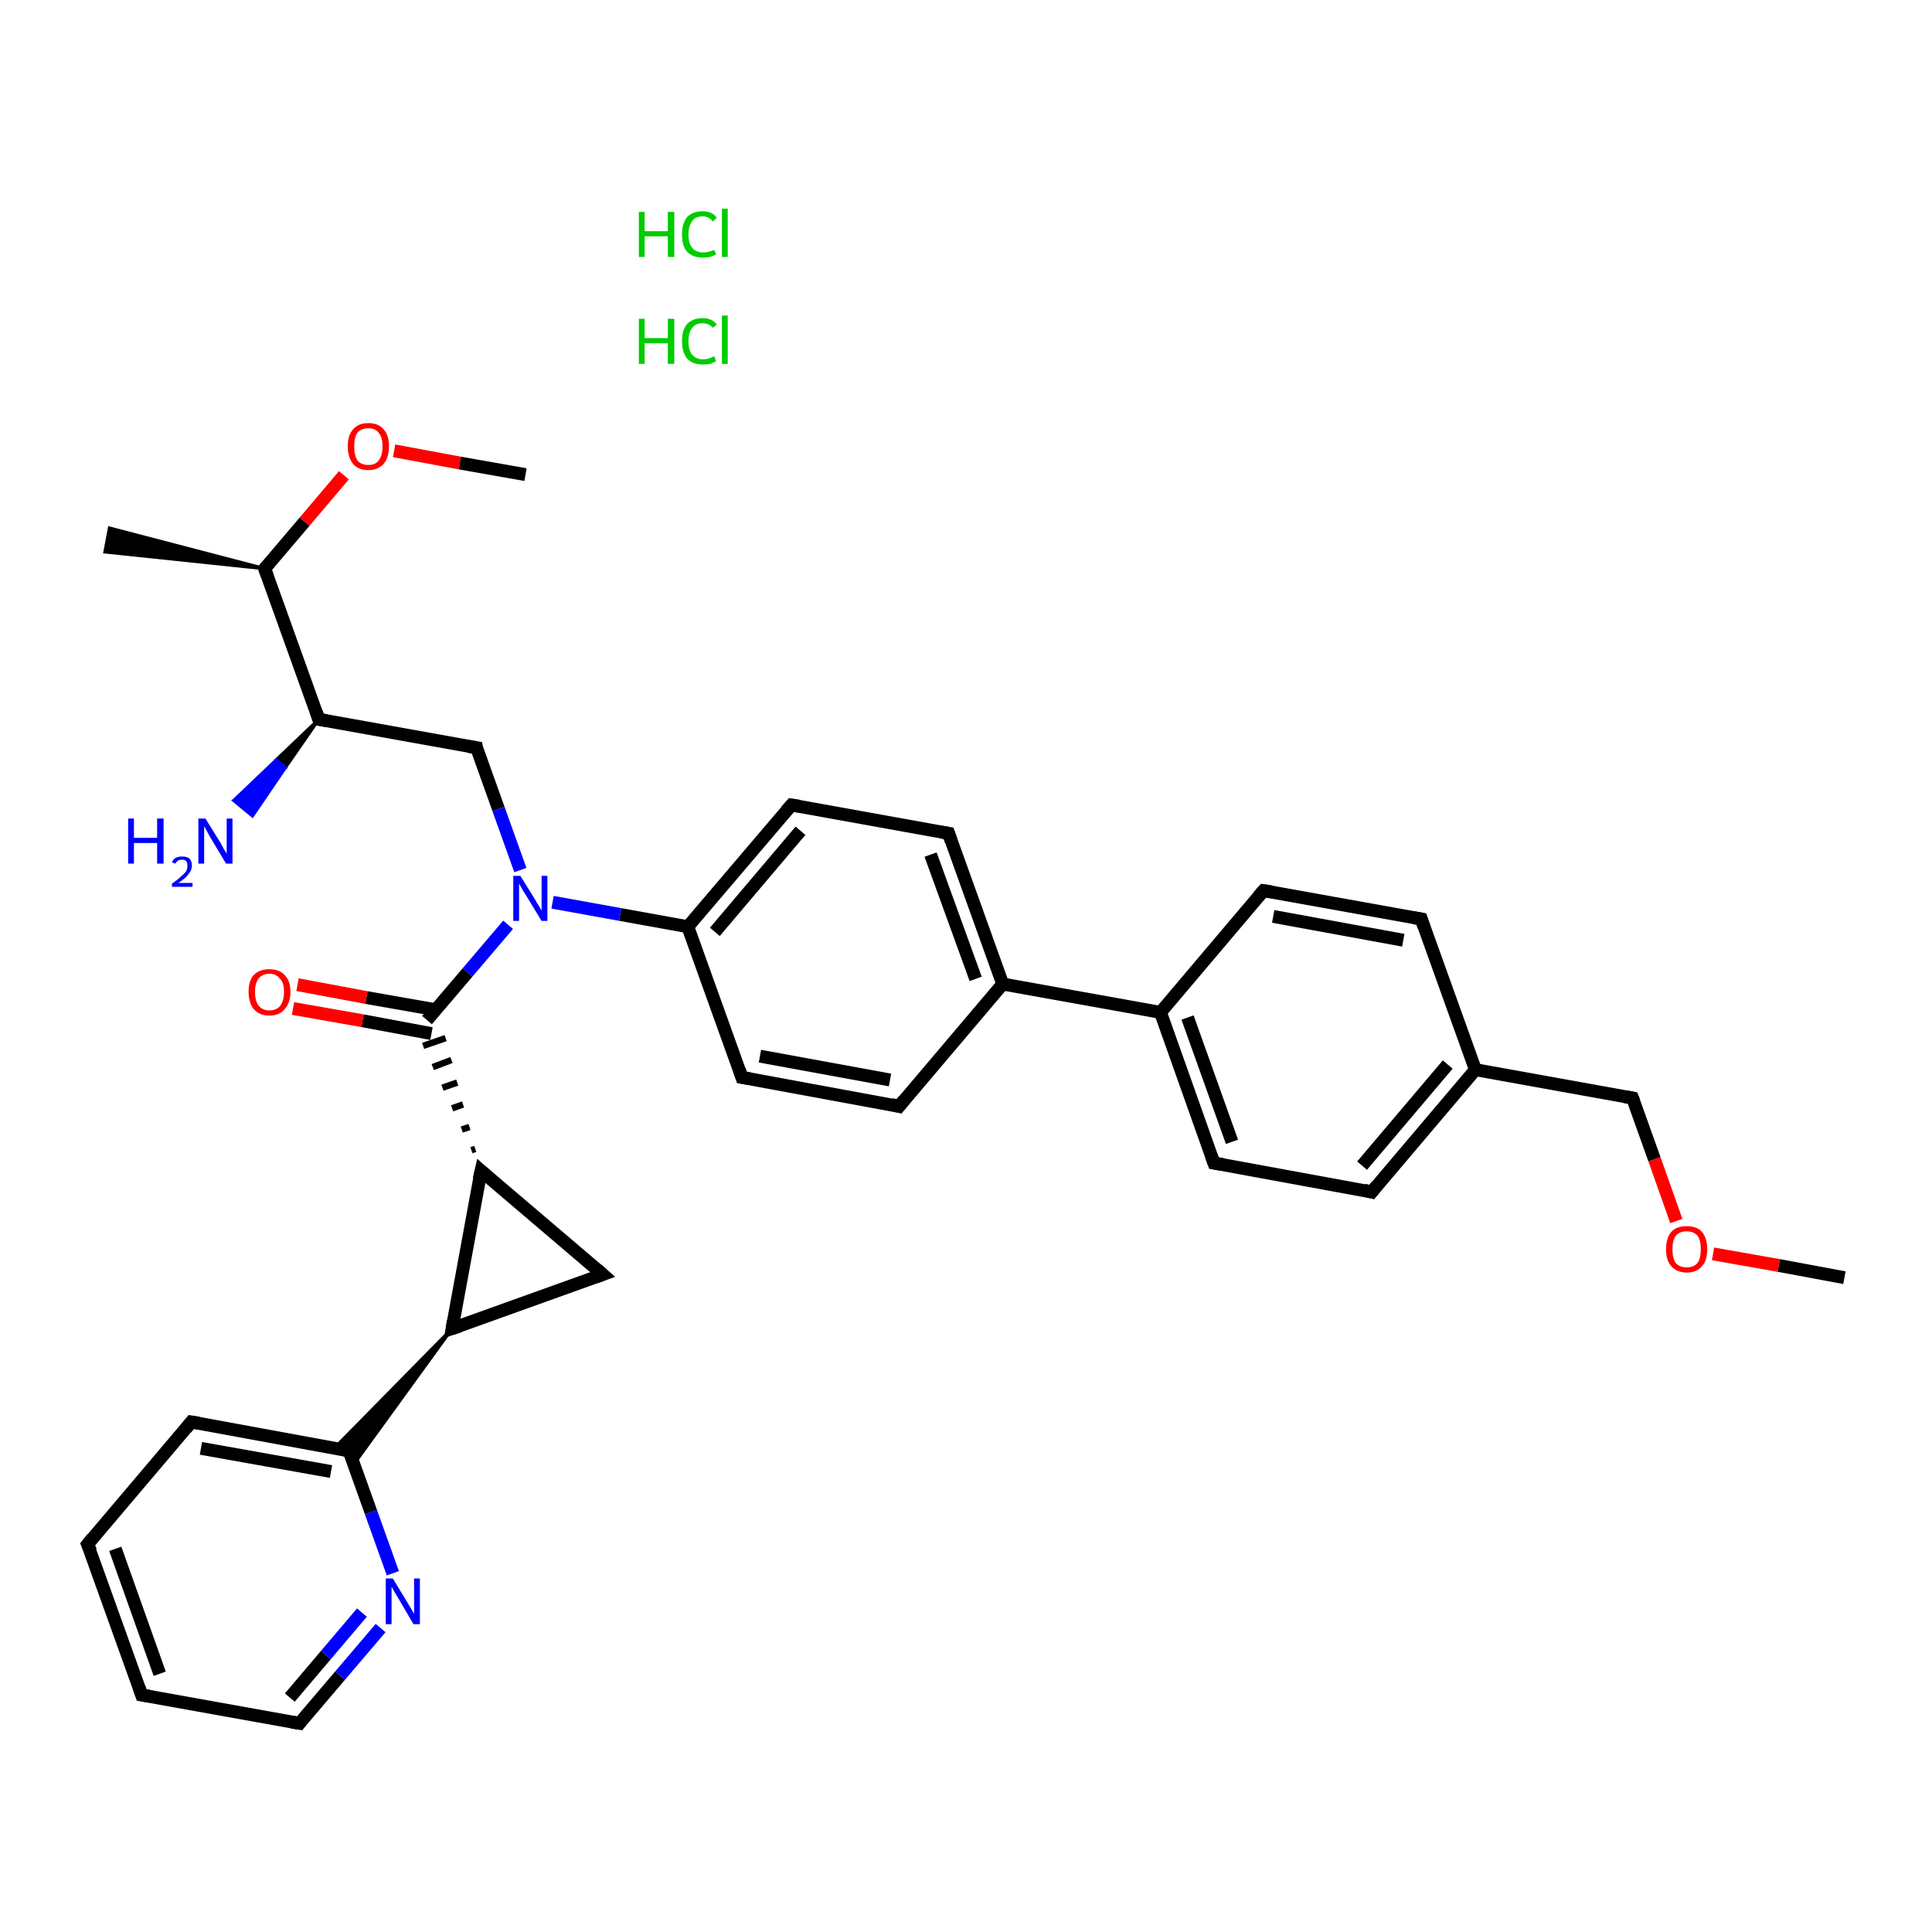 <?xml version='1.0' encoding='iso-8859-1'?>
<svg version='1.1' baseProfile='full'
              xmlns='http://www.w3.org/2000/svg'
                      xmlns:rdkit='http://www.rdkit.org/xml'
                      xmlns:xlink='http://www.w3.org/1999/xlink'
                  xml:space='preserve'
width='300px' height='300px' viewBox='0 0 300 300'>
<!-- END OF HEADER -->
<rect style='opacity:1.0;fill:#FFFFFF;stroke:none' width='300.0' height='300.0' x='0.0' y='0.0'> </rect>
<path class='bond-0 atom-2 atom-3' d='M 286.4,198.4 L 276.2,196.5' style='fill:none;fill-rule:evenodd;stroke:#000000;stroke-width:2.0px;stroke-linecap:butt;stroke-linejoin:miter;stroke-opacity:1' />
<path class='bond-0 atom-2 atom-3' d='M 276.2,196.5 L 266.0,194.7' style='fill:none;fill-rule:evenodd;stroke:#FF0000;stroke-width:2.0px;stroke-linecap:butt;stroke-linejoin:miter;stroke-opacity:1' />
<path class='bond-1 atom-3 atom-4' d='M 260.3,189.6 L 256.9,180.0' style='fill:none;fill-rule:evenodd;stroke:#FF0000;stroke-width:2.0px;stroke-linecap:butt;stroke-linejoin:miter;stroke-opacity:1' />
<path class='bond-1 atom-3 atom-4' d='M 256.9,180.0 L 253.5,170.5' style='fill:none;fill-rule:evenodd;stroke:#000000;stroke-width:2.0px;stroke-linecap:butt;stroke-linejoin:miter;stroke-opacity:1' />
<path class='bond-2 atom-4 atom-5' d='M 253.5,170.5 L 229.1,166.1' style='fill:none;fill-rule:evenodd;stroke:#000000;stroke-width:2.0px;stroke-linecap:butt;stroke-linejoin:miter;stroke-opacity:1' />
<path class='bond-3 atom-5 atom-6' d='M 229.1,166.1 L 213.0,185.1' style='fill:none;fill-rule:evenodd;stroke:#000000;stroke-width:2.0px;stroke-linecap:butt;stroke-linejoin:miter;stroke-opacity:1' />
<path class='bond-3 atom-5 atom-6' d='M 224.8,165.3 L 211.5,181.0' style='fill:none;fill-rule:evenodd;stroke:#000000;stroke-width:2.0px;stroke-linecap:butt;stroke-linejoin:miter;stroke-opacity:1' />
<path class='bond-4 atom-6 atom-7' d='M 213.0,185.1 L 188.5,180.6' style='fill:none;fill-rule:evenodd;stroke:#000000;stroke-width:2.0px;stroke-linecap:butt;stroke-linejoin:miter;stroke-opacity:1' />
<path class='bond-5 atom-7 atom-8' d='M 188.5,180.6 L 180.2,157.2' style='fill:none;fill-rule:evenodd;stroke:#000000;stroke-width:2.0px;stroke-linecap:butt;stroke-linejoin:miter;stroke-opacity:1' />
<path class='bond-5 atom-7 atom-8' d='M 191.3,177.3 L 184.4,158.0' style='fill:none;fill-rule:evenodd;stroke:#000000;stroke-width:2.0px;stroke-linecap:butt;stroke-linejoin:miter;stroke-opacity:1' />
<path class='bond-6 atom-8 atom-9' d='M 180.2,157.2 L 196.2,138.3' style='fill:none;fill-rule:evenodd;stroke:#000000;stroke-width:2.0px;stroke-linecap:butt;stroke-linejoin:miter;stroke-opacity:1' />
<path class='bond-7 atom-9 atom-10' d='M 196.2,138.3 L 220.7,142.7' style='fill:none;fill-rule:evenodd;stroke:#000000;stroke-width:2.0px;stroke-linecap:butt;stroke-linejoin:miter;stroke-opacity:1' />
<path class='bond-7 atom-9 atom-10' d='M 197.7,142.3 L 217.9,146.0' style='fill:none;fill-rule:evenodd;stroke:#000000;stroke-width:2.0px;stroke-linecap:butt;stroke-linejoin:miter;stroke-opacity:1' />
<path class='bond-8 atom-8 atom-11' d='M 180.2,157.2 L 155.7,152.8' style='fill:none;fill-rule:evenodd;stroke:#000000;stroke-width:2.0px;stroke-linecap:butt;stroke-linejoin:miter;stroke-opacity:1' />
<path class='bond-9 atom-11 atom-12' d='M 155.7,152.8 L 147.3,129.4' style='fill:none;fill-rule:evenodd;stroke:#000000;stroke-width:2.0px;stroke-linecap:butt;stroke-linejoin:miter;stroke-opacity:1' />
<path class='bond-9 atom-11 atom-12' d='M 151.5,152.0 L 144.5,132.7' style='fill:none;fill-rule:evenodd;stroke:#000000;stroke-width:2.0px;stroke-linecap:butt;stroke-linejoin:miter;stroke-opacity:1' />
<path class='bond-10 atom-12 atom-13' d='M 147.3,129.4 L 122.9,125.0' style='fill:none;fill-rule:evenodd;stroke:#000000;stroke-width:2.0px;stroke-linecap:butt;stroke-linejoin:miter;stroke-opacity:1' />
<path class='bond-11 atom-13 atom-14' d='M 122.9,125.0 L 106.8,143.9' style='fill:none;fill-rule:evenodd;stroke:#000000;stroke-width:2.0px;stroke-linecap:butt;stroke-linejoin:miter;stroke-opacity:1' />
<path class='bond-11 atom-13 atom-14' d='M 124.3,129.0 L 111.0,144.7' style='fill:none;fill-rule:evenodd;stroke:#000000;stroke-width:2.0px;stroke-linecap:butt;stroke-linejoin:miter;stroke-opacity:1' />
<path class='bond-12 atom-14 atom-15' d='M 106.8,143.9 L 115.2,167.3' style='fill:none;fill-rule:evenodd;stroke:#000000;stroke-width:2.0px;stroke-linecap:butt;stroke-linejoin:miter;stroke-opacity:1' />
<path class='bond-13 atom-15 atom-16' d='M 115.2,167.3 L 139.6,171.8' style='fill:none;fill-rule:evenodd;stroke:#000000;stroke-width:2.0px;stroke-linecap:butt;stroke-linejoin:miter;stroke-opacity:1' />
<path class='bond-13 atom-15 atom-16' d='M 118.0,164.0 L 138.2,167.7' style='fill:none;fill-rule:evenodd;stroke:#000000;stroke-width:2.0px;stroke-linecap:butt;stroke-linejoin:miter;stroke-opacity:1' />
<path class='bond-14 atom-14 atom-17' d='M 106.8,143.9 L 96.3,142.0' style='fill:none;fill-rule:evenodd;stroke:#000000;stroke-width:2.0px;stroke-linecap:butt;stroke-linejoin:miter;stroke-opacity:1' />
<path class='bond-14 atom-14 atom-17' d='M 96.3,142.0 L 85.8,140.1' style='fill:none;fill-rule:evenodd;stroke:#0000FF;stroke-width:2.0px;stroke-linecap:butt;stroke-linejoin:miter;stroke-opacity:1' />
<path class='bond-15 atom-17 atom-18' d='M 80.8,135.1 L 77.4,125.6' style='fill:none;fill-rule:evenodd;stroke:#0000FF;stroke-width:2.0px;stroke-linecap:butt;stroke-linejoin:miter;stroke-opacity:1' />
<path class='bond-15 atom-17 atom-18' d='M 77.4,125.6 L 74.0,116.1' style='fill:none;fill-rule:evenodd;stroke:#000000;stroke-width:2.0px;stroke-linecap:butt;stroke-linejoin:miter;stroke-opacity:1' />
<path class='bond-16 atom-18 atom-19' d='M 74.0,116.1 L 49.5,111.7' style='fill:none;fill-rule:evenodd;stroke:#000000;stroke-width:2.0px;stroke-linecap:butt;stroke-linejoin:miter;stroke-opacity:1' />
<path class='bond-17 atom-19 atom-20' d='M 49.5,111.7 L 44.3,119.2 L 42.9,118.0 Z' style='fill:#000000;fill-rule:evenodd;fill-opacity:1;stroke:#000000;stroke-width:0.5px;stroke-linecap:butt;stroke-linejoin:miter;stroke-opacity:1;' />
<path class='bond-17 atom-19 atom-20' d='M 44.3,119.2 L 36.3,124.3 L 39.2,126.7 Z' style='fill:#0000FF;fill-rule:evenodd;fill-opacity:1;stroke:#0000FF;stroke-width:0.5px;stroke-linecap:butt;stroke-linejoin:miter;stroke-opacity:1;' />
<path class='bond-17 atom-19 atom-20' d='M 44.3,119.2 L 42.9,118.0 L 36.3,124.3 Z' style='fill:#0000FF;fill-rule:evenodd;fill-opacity:1;stroke:#0000FF;stroke-width:0.5px;stroke-linecap:butt;stroke-linejoin:miter;stroke-opacity:1;' />
<path class='bond-18 atom-19 atom-21' d='M 49.5,111.7 L 41.1,88.3' style='fill:none;fill-rule:evenodd;stroke:#000000;stroke-width:2.0px;stroke-linecap:butt;stroke-linejoin:miter;stroke-opacity:1' />
<path class='bond-19 atom-21 atom-22' d='M 41.1,88.3 L 16.3,85.7 L 17.0,82.0 Z' style='fill:#000000;fill-rule:evenodd;fill-opacity:1;stroke:#000000;stroke-width:0.5px;stroke-linecap:butt;stroke-linejoin:miter;stroke-opacity:1;' />
<path class='bond-20 atom-21 atom-23' d='M 41.1,88.3 L 47.3,81.0' style='fill:none;fill-rule:evenodd;stroke:#000000;stroke-width:2.0px;stroke-linecap:butt;stroke-linejoin:miter;stroke-opacity:1' />
<path class='bond-20 atom-21 atom-23' d='M 47.3,81.0 L 53.4,73.8' style='fill:none;fill-rule:evenodd;stroke:#FF0000;stroke-width:2.0px;stroke-linecap:butt;stroke-linejoin:miter;stroke-opacity:1' />
<path class='bond-21 atom-23 atom-24' d='M 61.2,70.0 L 71.4,71.9' style='fill:none;fill-rule:evenodd;stroke:#FF0000;stroke-width:2.0px;stroke-linecap:butt;stroke-linejoin:miter;stroke-opacity:1' />
<path class='bond-21 atom-23 atom-24' d='M 71.4,71.9 L 81.6,73.7' style='fill:none;fill-rule:evenodd;stroke:#000000;stroke-width:2.0px;stroke-linecap:butt;stroke-linejoin:miter;stroke-opacity:1' />
<path class='bond-22 atom-17 atom-25' d='M 78.9,143.6 L 72.6,151.0' style='fill:none;fill-rule:evenodd;stroke:#0000FF;stroke-width:2.0px;stroke-linecap:butt;stroke-linejoin:miter;stroke-opacity:1' />
<path class='bond-22 atom-17 atom-25' d='M 72.6,151.0 L 66.3,158.4' style='fill:none;fill-rule:evenodd;stroke:#000000;stroke-width:2.0px;stroke-linecap:butt;stroke-linejoin:miter;stroke-opacity:1' />
<path class='bond-23 atom-25 atom-26' d='M 67.7,156.8 L 56.9,154.9' style='fill:none;fill-rule:evenodd;stroke:#000000;stroke-width:2.0px;stroke-linecap:butt;stroke-linejoin:miter;stroke-opacity:1' />
<path class='bond-23 atom-25 atom-26' d='M 56.9,154.9 L 46.2,152.9' style='fill:none;fill-rule:evenodd;stroke:#FF0000;stroke-width:2.0px;stroke-linecap:butt;stroke-linejoin:miter;stroke-opacity:1' />
<path class='bond-23 atom-25 atom-26' d='M 67.0,160.5 L 56.3,158.5' style='fill:none;fill-rule:evenodd;stroke:#000000;stroke-width:2.0px;stroke-linecap:butt;stroke-linejoin:miter;stroke-opacity:1' />
<path class='bond-23 atom-25 atom-26' d='M 56.3,158.5 L 45.5,156.6' style='fill:none;fill-rule:evenodd;stroke:#FF0000;stroke-width:2.0px;stroke-linecap:butt;stroke-linejoin:miter;stroke-opacity:1' />
<path class='bond-24 atom-27 atom-25' d='M 73.8,178.4 L 73.2,178.6' style='fill:none;fill-rule:evenodd;stroke:#000000;stroke-width:1.0px;stroke-linecap:butt;stroke-linejoin:miter;stroke-opacity:1' />
<path class='bond-24 atom-27 atom-25' d='M 72.9,175.0 L 71.7,175.4' style='fill:none;fill-rule:evenodd;stroke:#000000;stroke-width:1.0px;stroke-linecap:butt;stroke-linejoin:miter;stroke-opacity:1' />
<path class='bond-24 atom-27 atom-25' d='M 71.9,171.5 L 70.2,172.1' style='fill:none;fill-rule:evenodd;stroke:#000000;stroke-width:1.0px;stroke-linecap:butt;stroke-linejoin:miter;stroke-opacity:1' />
<path class='bond-24 atom-27 atom-25' d='M 71.0,168.1 L 68.7,168.9' style='fill:none;fill-rule:evenodd;stroke:#000000;stroke-width:1.0px;stroke-linecap:butt;stroke-linejoin:miter;stroke-opacity:1' />
<path class='bond-24 atom-27 atom-25' d='M 70.1,164.6 L 67.2,165.7' style='fill:none;fill-rule:evenodd;stroke:#000000;stroke-width:1.0px;stroke-linecap:butt;stroke-linejoin:miter;stroke-opacity:1' />
<path class='bond-24 atom-27 atom-25' d='M 69.2,161.2 L 65.7,162.4' style='fill:none;fill-rule:evenodd;stroke:#000000;stroke-width:1.0px;stroke-linecap:butt;stroke-linejoin:miter;stroke-opacity:1' />
<path class='bond-25 atom-27 atom-28' d='M 74.7,181.8 L 93.6,197.9' style='fill:none;fill-rule:evenodd;stroke:#000000;stroke-width:2.0px;stroke-linecap:butt;stroke-linejoin:miter;stroke-opacity:1' />
<path class='bond-26 atom-28 atom-29' d='M 93.6,197.9 L 70.2,206.3' style='fill:none;fill-rule:evenodd;stroke:#000000;stroke-width:2.0px;stroke-linecap:butt;stroke-linejoin:miter;stroke-opacity:1' />
<path class='bond-27 atom-29 atom-30' d='M 70.2,206.3 L 54.9,227.4 L 54.2,225.3 Z' style='fill:#000000;fill-rule:evenodd;fill-opacity:1;stroke:#000000;stroke-width:0.5px;stroke-linecap:butt;stroke-linejoin:miter;stroke-opacity:1;' />
<path class='bond-27 atom-29 atom-30' d='M 70.2,206.3 L 54.2,225.3 L 51.9,224.9 Z' style='fill:#000000;fill-rule:evenodd;fill-opacity:1;stroke:#000000;stroke-width:0.5px;stroke-linecap:butt;stroke-linejoin:miter;stroke-opacity:1;' />
<path class='bond-28 atom-30 atom-31' d='M 54.2,225.3 L 29.7,220.8' style='fill:none;fill-rule:evenodd;stroke:#000000;stroke-width:2.0px;stroke-linecap:butt;stroke-linejoin:miter;stroke-opacity:1' />
<path class='bond-28 atom-30 atom-31' d='M 51.4,228.5 L 31.2,224.9' style='fill:none;fill-rule:evenodd;stroke:#000000;stroke-width:2.0px;stroke-linecap:butt;stroke-linejoin:miter;stroke-opacity:1' />
<path class='bond-29 atom-31 atom-32' d='M 29.7,220.8 L 13.6,239.8' style='fill:none;fill-rule:evenodd;stroke:#000000;stroke-width:2.0px;stroke-linecap:butt;stroke-linejoin:miter;stroke-opacity:1' />
<path class='bond-30 atom-32 atom-33' d='M 13.6,239.8 L 22.0,263.2' style='fill:none;fill-rule:evenodd;stroke:#000000;stroke-width:2.0px;stroke-linecap:butt;stroke-linejoin:miter;stroke-opacity:1' />
<path class='bond-30 atom-32 atom-33' d='M 17.9,240.5 L 24.8,259.9' style='fill:none;fill-rule:evenodd;stroke:#000000;stroke-width:2.0px;stroke-linecap:butt;stroke-linejoin:miter;stroke-opacity:1' />
<path class='bond-31 atom-33 atom-34' d='M 22.0,263.2 L 46.5,267.6' style='fill:none;fill-rule:evenodd;stroke:#000000;stroke-width:2.0px;stroke-linecap:butt;stroke-linejoin:miter;stroke-opacity:1' />
<path class='bond-32 atom-34 atom-35' d='M 46.5,267.6 L 52.8,260.2' style='fill:none;fill-rule:evenodd;stroke:#000000;stroke-width:2.0px;stroke-linecap:butt;stroke-linejoin:miter;stroke-opacity:1' />
<path class='bond-32 atom-34 atom-35' d='M 52.8,260.2 L 59.1,252.8' style='fill:none;fill-rule:evenodd;stroke:#0000FF;stroke-width:2.0px;stroke-linecap:butt;stroke-linejoin:miter;stroke-opacity:1' />
<path class='bond-32 atom-34 atom-35' d='M 45.0,263.6 L 50.6,257.0' style='fill:none;fill-rule:evenodd;stroke:#000000;stroke-width:2.0px;stroke-linecap:butt;stroke-linejoin:miter;stroke-opacity:1' />
<path class='bond-32 atom-34 atom-35' d='M 50.6,257.0 L 56.2,250.4' style='fill:none;fill-rule:evenodd;stroke:#0000FF;stroke-width:2.0px;stroke-linecap:butt;stroke-linejoin:miter;stroke-opacity:1' />
<path class='bond-33 atom-10 atom-5' d='M 220.7,142.7 L 229.1,166.1' style='fill:none;fill-rule:evenodd;stroke:#000000;stroke-width:2.0px;stroke-linecap:butt;stroke-linejoin:miter;stroke-opacity:1' />
<path class='bond-34 atom-16 atom-11' d='M 139.6,171.8 L 155.7,152.8' style='fill:none;fill-rule:evenodd;stroke:#000000;stroke-width:2.0px;stroke-linecap:butt;stroke-linejoin:miter;stroke-opacity:1' />
<path class='bond-35 atom-29 atom-27' d='M 70.2,206.3 L 74.7,181.8' style='fill:none;fill-rule:evenodd;stroke:#000000;stroke-width:2.0px;stroke-linecap:butt;stroke-linejoin:miter;stroke-opacity:1' />
<path class='bond-36 atom-35 atom-30' d='M 61.0,244.3 L 57.6,234.8' style='fill:none;fill-rule:evenodd;stroke:#0000FF;stroke-width:2.0px;stroke-linecap:butt;stroke-linejoin:miter;stroke-opacity:1' />
<path class='bond-36 atom-35 atom-30' d='M 57.6,234.8 L 54.2,225.3' style='fill:none;fill-rule:evenodd;stroke:#000000;stroke-width:2.0px;stroke-linecap:butt;stroke-linejoin:miter;stroke-opacity:1' />
<path d='M 253.7,171.0 L 253.5,170.5 L 252.3,170.3' style='fill:none;stroke:#000000;stroke-width:2.0px;stroke-linecap:butt;stroke-linejoin:miter;stroke-opacity:1;' />
<path d='M 213.8,184.1 L 213.0,185.1 L 211.8,184.8' style='fill:none;stroke:#000000;stroke-width:2.0px;stroke-linecap:butt;stroke-linejoin:miter;stroke-opacity:1;' />
<path d='M 189.8,180.8 L 188.5,180.6 L 188.1,179.5' style='fill:none;stroke:#000000;stroke-width:2.0px;stroke-linecap:butt;stroke-linejoin:miter;stroke-opacity:1;' />
<path d='M 195.4,139.2 L 196.2,138.3 L 197.5,138.5' style='fill:none;stroke:#000000;stroke-width:2.0px;stroke-linecap:butt;stroke-linejoin:miter;stroke-opacity:1;' />
<path d='M 219.5,142.5 L 220.7,142.7 L 221.1,143.9' style='fill:none;stroke:#000000;stroke-width:2.0px;stroke-linecap:butt;stroke-linejoin:miter;stroke-opacity:1;' />
<path d='M 147.7,130.6 L 147.3,129.4 L 146.1,129.2' style='fill:none;stroke:#000000;stroke-width:2.0px;stroke-linecap:butt;stroke-linejoin:miter;stroke-opacity:1;' />
<path d='M 124.1,125.2 L 122.9,125.0 L 122.1,125.9' style='fill:none;stroke:#000000;stroke-width:2.0px;stroke-linecap:butt;stroke-linejoin:miter;stroke-opacity:1;' />
<path d='M 114.8,166.1 L 115.2,167.3 L 116.4,167.5' style='fill:none;stroke:#000000;stroke-width:2.0px;stroke-linecap:butt;stroke-linejoin:miter;stroke-opacity:1;' />
<path d='M 138.4,171.5 L 139.6,171.8 L 140.4,170.8' style='fill:none;stroke:#000000;stroke-width:2.0px;stroke-linecap:butt;stroke-linejoin:miter;stroke-opacity:1;' />
<path d='M 74.1,116.6 L 74.0,116.1 L 72.7,115.9' style='fill:none;stroke:#000000;stroke-width:2.0px;stroke-linecap:butt;stroke-linejoin:miter;stroke-opacity:1;' />
<path d='M 50.7,111.9 L 49.5,111.7 L 49.1,110.5' style='fill:none;stroke:#000000;stroke-width:2.0px;stroke-linecap:butt;stroke-linejoin:miter;stroke-opacity:1;' />
<path d='M 41.5,89.4 L 41.1,88.3 L 41.4,87.9' style='fill:none;stroke:#000000;stroke-width:2.0px;stroke-linecap:butt;stroke-linejoin:miter;stroke-opacity:1;' />
<path d='M 75.6,182.6 L 74.7,181.8 L 74.4,183.1' style='fill:none;stroke:#000000;stroke-width:2.0px;stroke-linecap:butt;stroke-linejoin:miter;stroke-opacity:1;' />
<path d='M 92.7,197.1 L 93.6,197.9 L 92.5,198.3' style='fill:none;stroke:#000000;stroke-width:2.0px;stroke-linecap:butt;stroke-linejoin:miter;stroke-opacity:1;' />
<path d='M 71.4,205.9 L 70.2,206.3 L 70.4,205.1' style='fill:none;stroke:#000000;stroke-width:2.0px;stroke-linecap:butt;stroke-linejoin:miter;stroke-opacity:1;' />
<path d='M 52.9,225.0 L 54.2,225.3 L 54.3,225.7' style='fill:none;stroke:#000000;stroke-width:2.0px;stroke-linecap:butt;stroke-linejoin:miter;stroke-opacity:1;' />
<path d='M 30.9,221.0 L 29.7,220.8 L 28.9,221.8' style='fill:none;stroke:#000000;stroke-width:2.0px;stroke-linecap:butt;stroke-linejoin:miter;stroke-opacity:1;' />
<path d='M 14.4,238.8 L 13.6,239.8 L 14.1,240.9' style='fill:none;stroke:#000000;stroke-width:2.0px;stroke-linecap:butt;stroke-linejoin:miter;stroke-opacity:1;' />
<path d='M 21.6,262.0 L 22.0,263.2 L 23.2,263.4' style='fill:none;stroke:#000000;stroke-width:2.0px;stroke-linecap:butt;stroke-linejoin:miter;stroke-opacity:1;' />
<path d='M 45.3,267.4 L 46.5,267.6 L 46.8,267.2' style='fill:none;stroke:#000000;stroke-width:2.0px;stroke-linecap:butt;stroke-linejoin:miter;stroke-opacity:1;' />
<path class='atom-0' d='M 99.2 49.5
L 100.1 49.5
L 100.1 52.5
L 103.7 52.5
L 103.7 49.5
L 104.7 49.5
L 104.7 56.5
L 103.7 56.5
L 103.7 53.3
L 100.1 53.3
L 100.1 56.5
L 99.2 56.5
L 99.2 49.5
' fill='#00CC00'/>
<path class='atom-0' d='M 105.9 53.0
Q 105.9 51.2, 106.7 50.3
Q 107.6 49.4, 109.1 49.4
Q 110.6 49.4, 111.3 50.4
L 110.7 50.9
Q 110.1 50.2, 109.1 50.2
Q 108.0 50.2, 107.5 50.9
Q 106.9 51.6, 106.9 53.0
Q 106.9 54.4, 107.5 55.1
Q 108.1 55.8, 109.2 55.8
Q 110.0 55.8, 110.9 55.3
L 111.2 56.1
Q 110.8 56.3, 110.3 56.5
Q 109.7 56.6, 109.1 56.6
Q 107.6 56.6, 106.7 55.7
Q 105.9 54.7, 105.9 53.0
' fill='#00CC00'/>
<path class='atom-0' d='M 112.1 49.0
L 113.0 49.0
L 113.0 56.5
L 112.1 56.5
L 112.1 49.0
' fill='#00CC00'/>
<path class='atom-1' d='M 99.2 32.9
L 100.1 32.9
L 100.1 35.9
L 103.7 35.9
L 103.7 32.9
L 104.7 32.9
L 104.7 39.9
L 103.7 39.9
L 103.7 36.7
L 100.1 36.7
L 100.1 39.9
L 99.2 39.9
L 99.2 32.9
' fill='#00CC00'/>
<path class='atom-1' d='M 105.9 36.4
Q 105.9 34.7, 106.7 33.7
Q 107.6 32.8, 109.1 32.8
Q 110.6 32.8, 111.3 33.8
L 110.7 34.4
Q 110.1 33.6, 109.1 33.6
Q 108.0 33.6, 107.5 34.3
Q 106.9 35.1, 106.9 36.4
Q 106.9 37.8, 107.5 38.5
Q 108.1 39.2, 109.2 39.2
Q 110.0 39.2, 110.9 38.8
L 111.2 39.5
Q 110.8 39.7, 110.3 39.9
Q 109.7 40.0, 109.1 40.0
Q 107.6 40.0, 106.7 39.1
Q 105.9 38.2, 105.9 36.4
' fill='#00CC00'/>
<path class='atom-1' d='M 112.1 32.4
L 113.0 32.4
L 113.0 39.9
L 112.1 39.9
L 112.1 32.4
' fill='#00CC00'/>
<path class='atom-3' d='M 258.7 194.0
Q 258.7 192.3, 259.5 191.3
Q 260.3 190.4, 261.9 190.4
Q 263.5 190.4, 264.3 191.3
Q 265.1 192.3, 265.1 194.0
Q 265.1 195.7, 264.3 196.6
Q 263.5 197.6, 261.9 197.6
Q 260.4 197.6, 259.5 196.6
Q 258.7 195.7, 258.7 194.0
M 261.9 196.8
Q 263.0 196.8, 263.6 196.1
Q 264.1 195.4, 264.1 194.0
Q 264.1 192.6, 263.6 191.9
Q 263.0 191.2, 261.9 191.2
Q 260.8 191.2, 260.2 191.9
Q 259.7 192.6, 259.7 194.0
Q 259.7 195.4, 260.2 196.1
Q 260.8 196.8, 261.9 196.8
' fill='#FF0000'/>
<path class='atom-17' d='M 80.8 136.0
L 83.1 139.7
Q 83.3 140.1, 83.7 140.7
Q 84.1 141.4, 84.1 141.4
L 84.1 136.0
L 85.0 136.0
L 85.0 143.0
L 84.1 143.0
L 81.6 138.9
Q 81.3 138.5, 81.0 137.9
Q 80.7 137.4, 80.6 137.2
L 80.6 143.0
L 79.7 143.0
L 79.7 136.0
L 80.8 136.0
' fill='#0000FF'/>
<path class='atom-20' d='M 19.9 127.1
L 20.8 127.1
L 20.8 130.1
L 24.4 130.1
L 24.4 127.1
L 25.4 127.1
L 25.4 134.1
L 24.4 134.1
L 24.4 130.9
L 20.8 130.9
L 20.8 134.1
L 19.9 134.1
L 19.9 127.1
' fill='#0000FF'/>
<path class='atom-20' d='M 26.7 133.9
Q 26.9 133.4, 27.3 133.2
Q 27.7 133.0, 28.3 133.0
Q 29.0 133.0, 29.4 133.3
Q 29.8 133.7, 29.8 134.4
Q 29.8 135.1, 29.3 135.7
Q 28.8 136.4, 27.7 137.1
L 29.9 137.1
L 29.9 137.7
L 26.7 137.7
L 26.7 137.2
Q 27.6 136.6, 28.1 136.1
Q 28.6 135.7, 28.9 135.3
Q 29.1 134.9, 29.1 134.4
Q 29.1 134.0, 28.9 133.7
Q 28.7 133.5, 28.3 133.5
Q 27.9 133.5, 27.7 133.6
Q 27.4 133.8, 27.2 134.1
L 26.7 133.9
' fill='#0000FF'/>
<path class='atom-20' d='M 31.9 127.1
L 34.2 130.8
Q 34.4 131.2, 34.8 131.9
Q 35.2 132.5, 35.2 132.6
L 35.2 127.1
L 36.1 127.1
L 36.1 134.1
L 35.1 134.1
L 32.7 130.1
Q 32.4 129.6, 32.1 129.0
Q 31.8 128.5, 31.7 128.3
L 31.7 134.1
L 30.8 134.1
L 30.8 127.1
L 31.9 127.1
' fill='#0000FF'/>
<path class='atom-23' d='M 54.0 69.3
Q 54.0 67.6, 54.8 66.7
Q 55.6 65.7, 57.2 65.7
Q 58.8 65.7, 59.6 66.7
Q 60.4 67.6, 60.4 69.3
Q 60.4 71.0, 59.6 72.0
Q 58.7 73.0, 57.2 73.0
Q 55.6 73.0, 54.8 72.0
Q 54.0 71.0, 54.0 69.3
M 57.2 72.2
Q 58.3 72.2, 58.8 71.5
Q 59.4 70.7, 59.4 69.3
Q 59.4 67.9, 58.8 67.2
Q 58.3 66.5, 57.2 66.5
Q 56.1 66.5, 55.5 67.2
Q 55.0 67.9, 55.0 69.3
Q 55.0 70.7, 55.5 71.5
Q 56.1 72.2, 57.2 72.2
' fill='#FF0000'/>
<path class='atom-26' d='M 38.6 154.0
Q 38.6 152.3, 39.4 151.4
Q 40.3 150.5, 41.8 150.5
Q 43.4 150.5, 44.2 151.4
Q 45.1 152.3, 45.1 154.0
Q 45.1 155.7, 44.2 156.7
Q 43.4 157.7, 41.8 157.7
Q 40.3 157.7, 39.4 156.7
Q 38.6 155.7, 38.6 154.0
M 41.8 156.9
Q 42.9 156.9, 43.5 156.2
Q 44.1 155.4, 44.1 154.0
Q 44.1 152.6, 43.5 152.0
Q 42.9 151.2, 41.8 151.2
Q 40.8 151.2, 40.2 151.9
Q 39.6 152.6, 39.6 154.0
Q 39.6 155.5, 40.2 156.2
Q 40.8 156.9, 41.8 156.9
' fill='#FF0000'/>
<path class='atom-35' d='M 61.0 245.1
L 63.3 248.9
Q 63.5 249.2, 63.9 249.9
Q 64.3 250.6, 64.3 250.6
L 64.3 245.1
L 65.2 245.1
L 65.2 252.2
L 64.2 252.2
L 61.8 248.1
Q 61.5 247.6, 61.2 247.1
Q 60.9 246.5, 60.8 246.4
L 60.8 252.2
L 59.9 252.2
L 59.9 245.1
L 61.0 245.1
' fill='#0000FF'/>
</svg>
